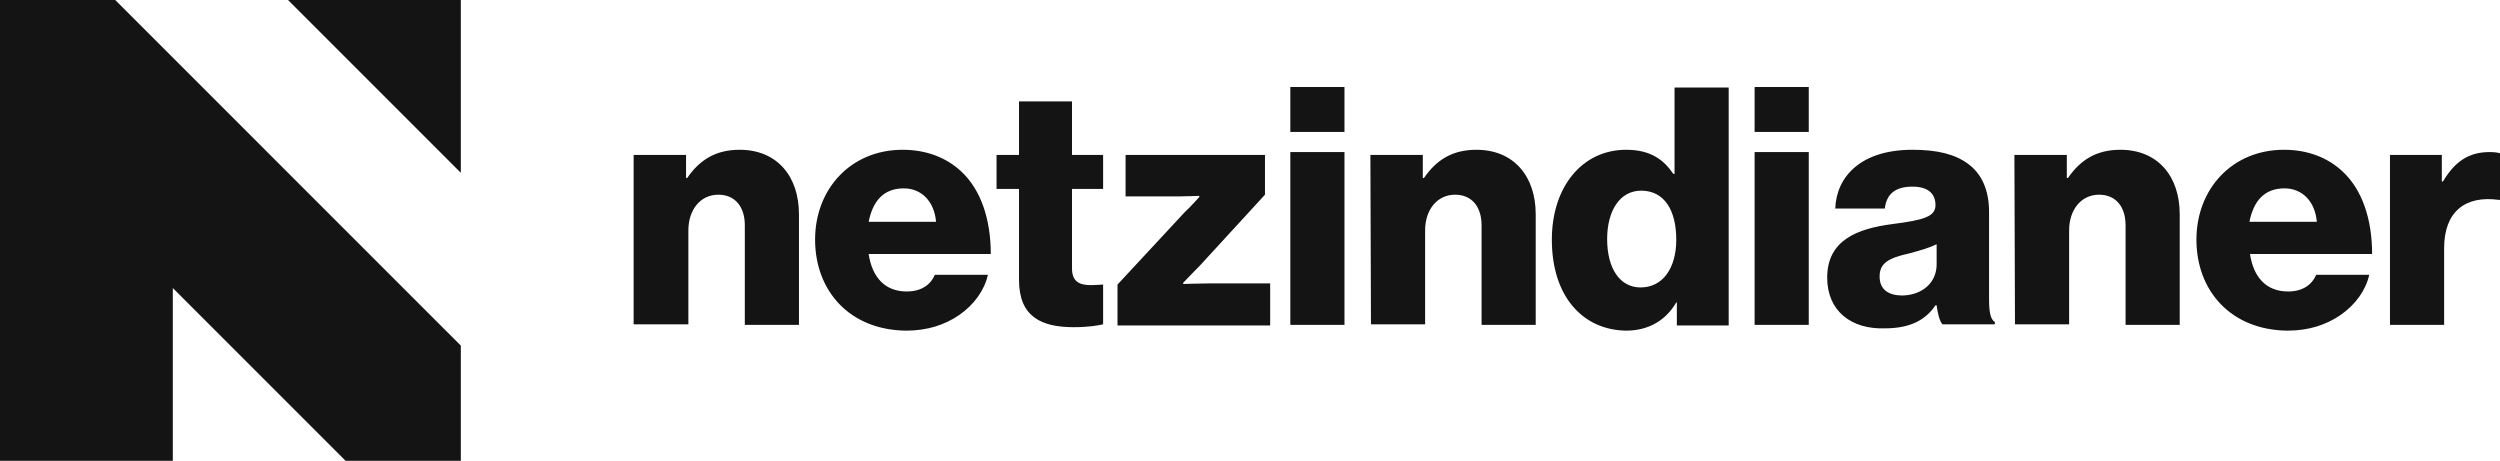<?xml version="1.0" encoding="utf-8"?>
<!-- Generator: Adobe Illustrator 24.1.2, SVG Export Plug-In . SVG Version: 6.00 Build 0)  -->
<svg version="1.1" id="Warstwa_1" xmlns="http://www.w3.org/2000/svg" xmlns:xlink="http://www.w3.org/1999/xlink" x="0px" y="0px"
	 width="434px" height="80px" viewBox="0 0 434 80" style="enable-background:new 0 0 434 80;" xml:space="preserve">
<style type="text/css">
	.st0{fill:#141414;}
</style>
<path class="st0" d="M110,26.9h9.1v4h0.2c2.2-3.2,5-4.9,9.1-4.9c6.5,0,10.3,4.6,10.3,11.2v19.2h-9.4V39.1c0-3.1-1.6-5.3-4.6-5.3
	c-3.1,0-5.2,2.6-5.2,6.2v16.3H110V26.9z M141.5,41.6c0-8.8,6.2-15.6,15.2-15.6c4.2,0,7.6,1.4,10.1,3.7c3.5,3.2,5.2,8.4,5.2,14.4
	h-21.2c0.6,4,2.8,6.5,6.6,6.5c2.5,0,4.1-1.1,4.9-2.9h9.2c-0.6,2.7-2.4,5.2-5,7c-2.5,1.7-5.5,2.7-9.2,2.7
	C147.5,57.3,141.5,50.5,141.5,41.6z M162.5,38.5c-0.3-3.5-2.5-5.8-5.6-5.8c-3.6,0-5.4,2.3-6.1,5.8H162.5z M176.9,48.6V32.8H173v-5.9
	h3.9v-9.3h9.2v9.3h5.4v5.9h-5.4v13.8c0,2.3,1.3,2.9,3.3,2.9c0.8,0,1.7-0.1,2.1-0.1v6.9c-0.8,0.2-2.6,0.5-5.1,0.5
	C180.8,56.8,176.9,55,176.9,48.6z M194,49.4l11.7-12.6c0.8-0.7,2.5-2.6,2.5-2.6V34c0,0-2.7,0.1-3.6,0.1h-9.2v-7.2h24.2v6.9L208.4,46
	c-0.9,0.9-3,3.1-3,3.1v0.2c0,0,3.1-0.1,4.4-0.1h10.7v7.3H194V49.4z M224,56.4h9.4v-30H224V56.4z M237.9,26.9h9.1v4h0.2
	c2.2-3.2,5-4.9,9.1-4.9c6.5,0,10.3,4.6,10.3,11.2v19.2h-9.4V39.1c0-3.1-1.6-5.3-4.6-5.3c-3.1,0-5.2,2.6-5.2,6.2v16.3H238L237.9,26.9
	L237.9,26.9z M269.4,41.6c0-9.2,5.3-15.6,12.9-15.6c4.2,0,6.5,1.7,8.2,4.2h0.2v-15h9.4v41.3h-9v-4H291c-1.8,3.1-4.8,4.9-8.7,4.9
	C274.8,57.3,269.4,51.5,269.4,41.6z M291,41.6c0-5-2-8.5-6.1-8.5c-3.7,0-5.9,3.5-5.9,8.4c0,5.1,2.2,8.4,5.8,8.4
	C288.7,49.9,291,46.5,291,41.6z M304.6,56.4h9.4v-30h-9.4V56.4z M304.6,22.9h9.4v-7.8h-9.4V22.9z M224,22.9h9.4v-7.8H224V22.9z
	 M317.2,48.2c0-6.5,5.2-8.5,11.3-9.3c5.5-0.7,7.5-1.3,7.5-3.3c0-1.9-1.2-3.2-4-3.2c-3,0-4.5,1.3-4.8,3.8h-8.6
	C318.8,30.7,323,26,332,26c4.4,0,7.4,0.8,9.6,2.4c2.5,1.8,3.7,4.7,3.7,8.4v14.9c0,2.4,0.2,3.7,1,4.2v0.4h-9.1
	c-0.5-0.6-0.8-1.8-1-3.3H336c-1.7,2.5-4.3,4-8.8,4C321.4,57.2,317.2,54,317.2,48.2z M336.2,45.9v-3.5c-1.2,0.6-2.9,1.1-4.8,1.6
	c-3.6,0.8-5.1,1.7-5.1,4c0,2.4,1.7,3.3,4,3.3C333.8,51.2,336.2,49,336.2,45.9z M349.7,26.9h9.1v4h0.2c2.2-3.2,5-4.9,9.1-4.9
	c6.5,0,10.3,4.6,10.3,11.2v19.2H369V39.1c0-3.1-1.6-5.3-4.6-5.3c-3.1,0-5.2,2.6-5.2,6.2v16.3h-9.4L349.7,26.9L349.7,26.9z
	 M381.3,41.6c0-8.8,6.2-15.6,15.2-15.6c4.2,0,7.6,1.4,10.1,3.7c3.5,3.2,5.2,8.4,5.2,14.4h-21.2c0.6,4,2.8,6.5,6.6,6.5
	c2.5,0,4.1-1.1,4.9-2.9h9.2c-0.6,2.7-2.4,5.2-5,7c-2.5,1.7-5.5,2.7-9.2,2.7C387.3,57.3,381.3,50.5,381.3,41.6z M402.2,38.5
	c-0.3-3.5-2.5-5.8-5.6-5.8c-3.6,0-5.4,2.3-6.1,5.8H402.2z M414.9,26.9h9v4.6h0.2c2.1-3.5,4.5-5.1,8.1-5.1c0.9,0,1.4,0.1,1.8,0.2v8.1
	h-0.2c-5.8-0.8-9.5,2-9.5,8.4v13.3h-9.4V26.9z M80,30V0H50 M20,0H0v80h30V50l30,30h20V60L20,0z"/>
</svg>
